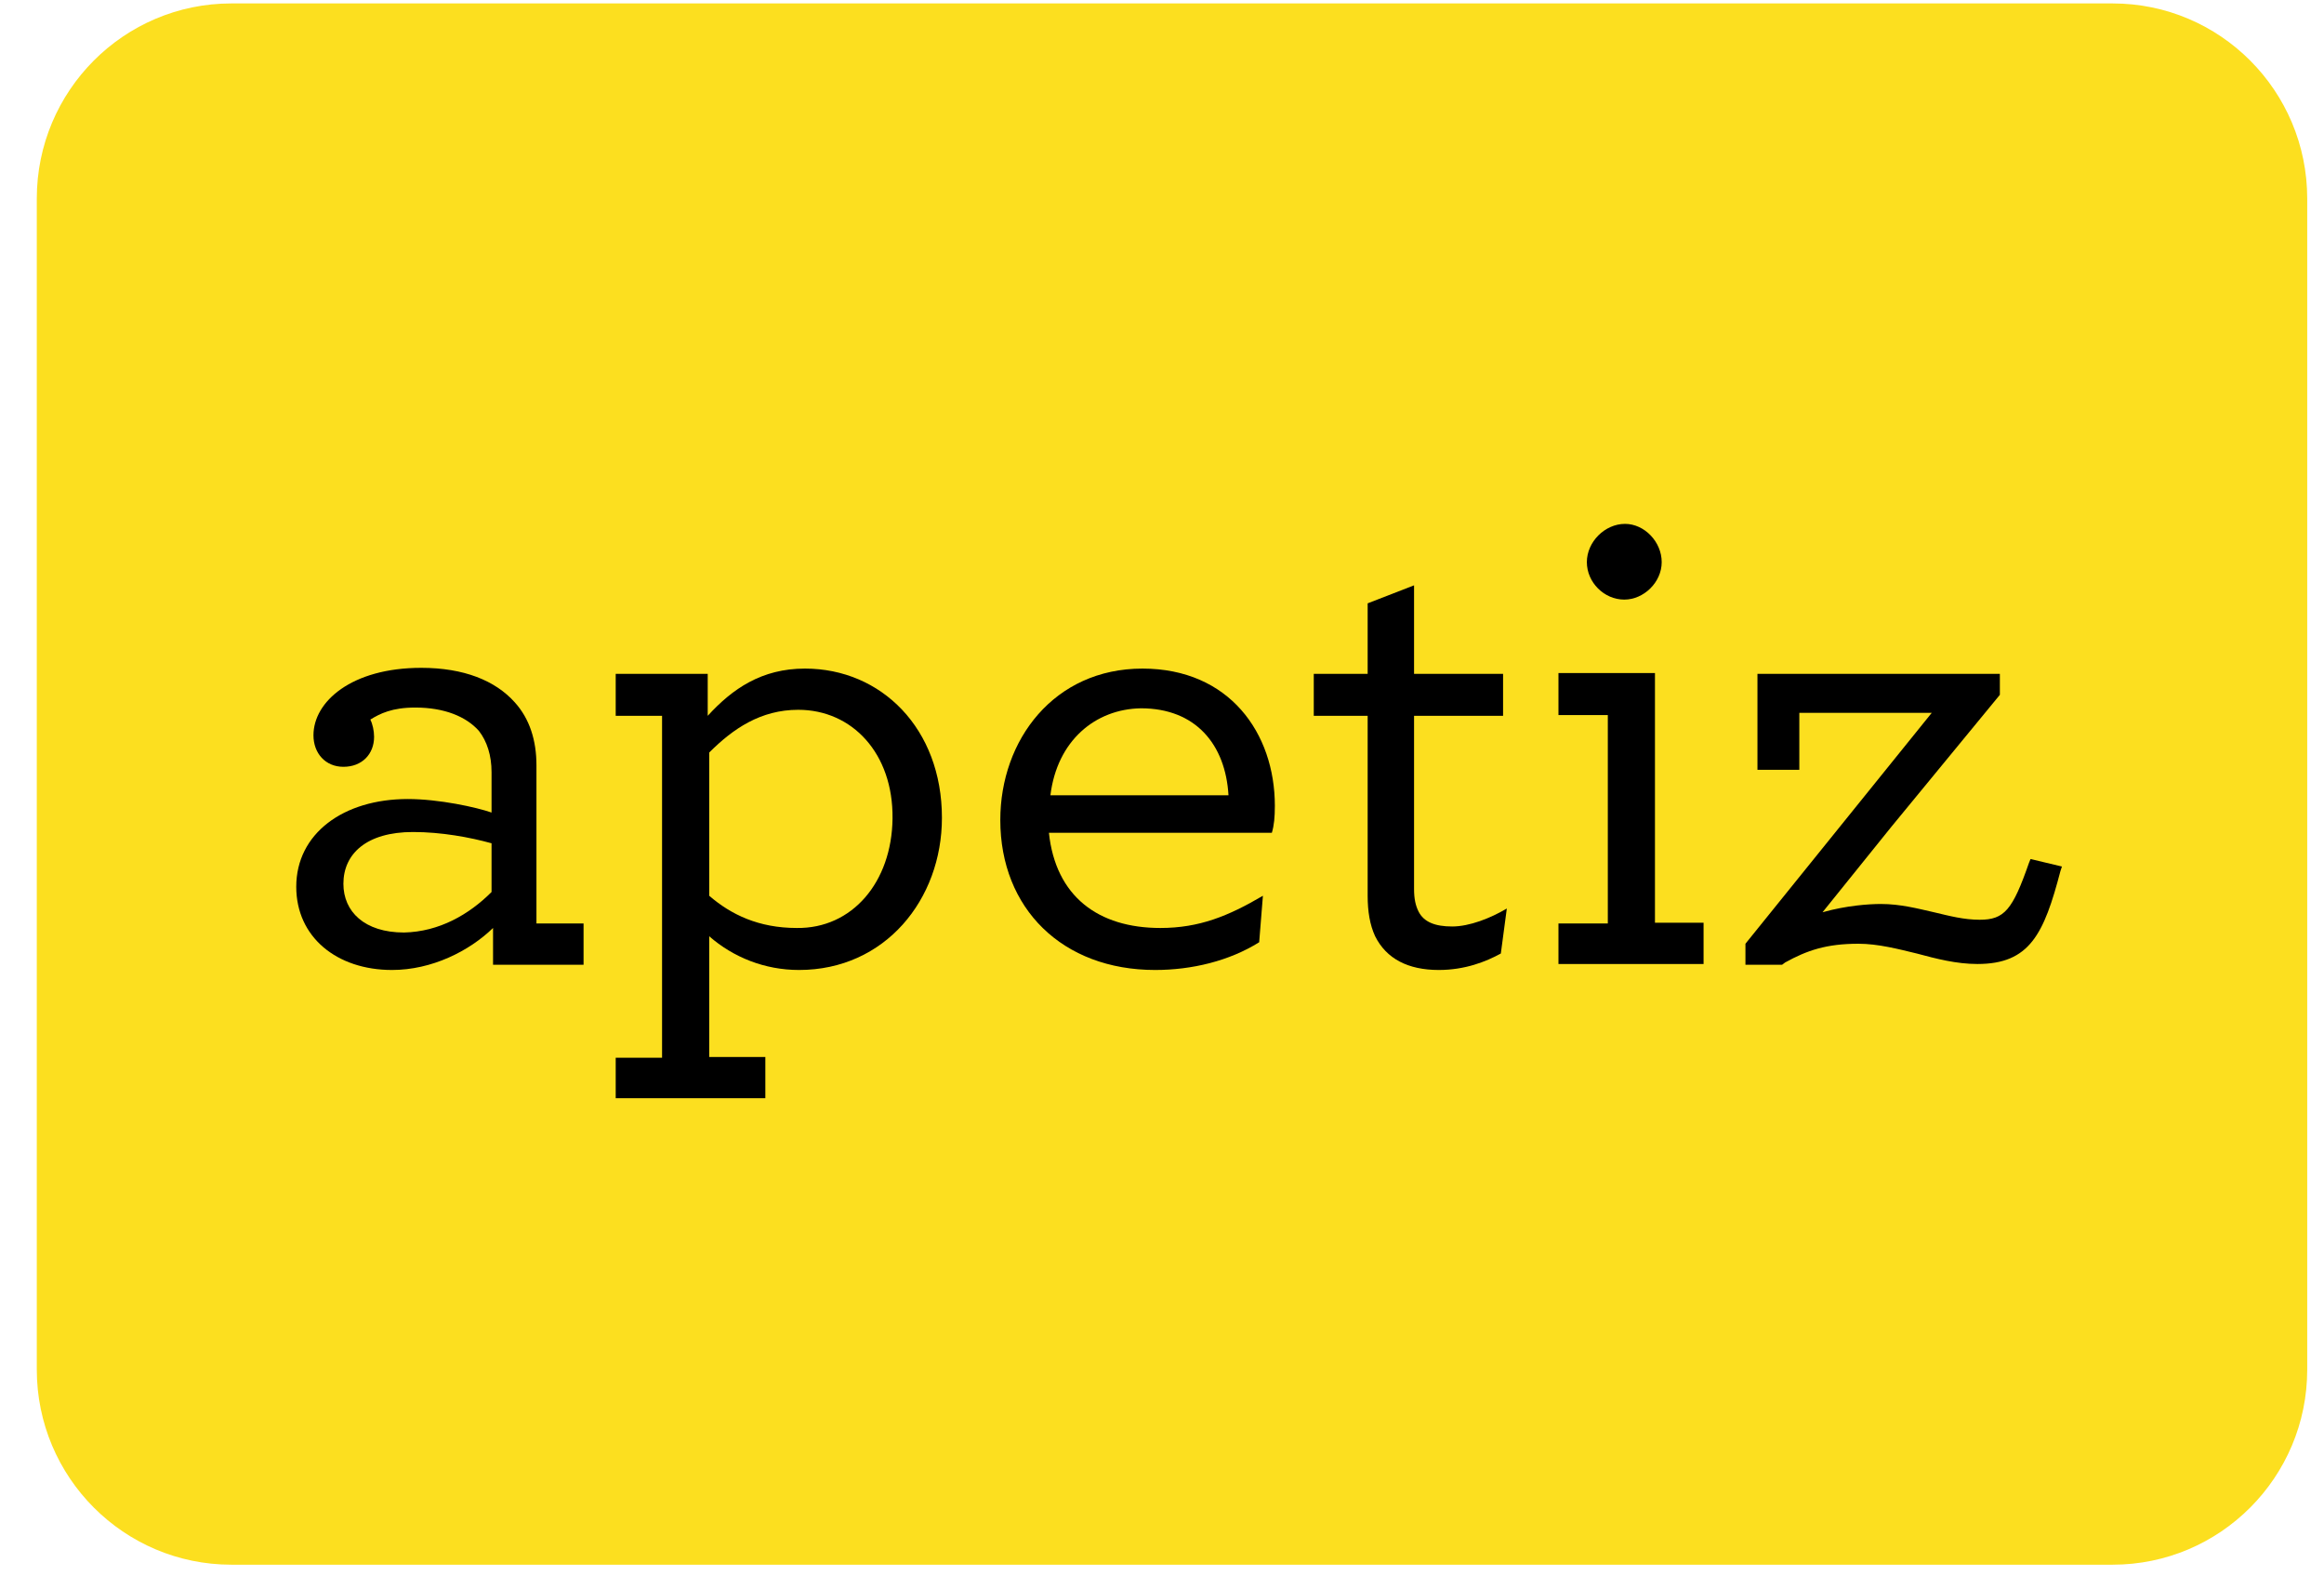 <?xml version="1.0" encoding="UTF-8"?>
<svg xmlns="http://www.w3.org/2000/svg" width="59" height="40" viewBox="0 0 59 40" fill="none">
  <g clip-path="url(#clip0_3251_1512)">
    <path d="M0.934 5.041C0.934 2.305 3.146 0.087 5.874 0.087H53.634C56.362 0.087 58.574 2.305 58.574 5.041V34.762C58.574 37.498 56.362 39.715 53.634 39.715H5.874C3.146 39.715 0.934 37.498 0.934 34.762V5.041Z" fill="#FCDF1F"></path>
    <path d="M12.479 22.641V21.404C11.928 21.252 11.206 21.118 10.485 21.118C9.307 21.118 8.718 21.67 8.718 22.432C8.718 23.136 9.25 23.669 10.257 23.669C11.149 23.65 11.909 23.212 12.479 22.641ZM7.521 22.508C7.521 21.157 8.718 20.281 10.352 20.281C11.149 20.281 12.099 20.491 12.479 20.624V19.596C12.479 19.177 12.365 18.816 12.156 18.549C11.833 18.188 11.282 17.959 10.542 17.959C9.953 17.959 9.649 18.112 9.402 18.264C9.459 18.378 9.497 18.549 9.497 18.702C9.497 19.139 9.193 19.463 8.718 19.463C8.262 19.463 7.958 19.12 7.958 18.663C7.958 17.807 8.927 16.951 10.694 16.951C11.776 16.951 12.574 17.274 13.068 17.826C13.448 18.245 13.619 18.797 13.619 19.425V23.44H14.815V24.487H12.517V23.554C11.909 24.144 10.959 24.62 9.953 24.62C8.547 24.62 7.521 23.783 7.521 22.508Z" fill="black"></path>
    <path d="M22.659 20.776C22.678 19.12 21.633 18.016 20.265 18.016C19.316 18.016 18.613 18.492 18.005 19.101V22.736C18.556 23.212 19.259 23.554 20.228 23.554C21.633 23.573 22.64 22.393 22.659 20.776ZM15.631 26.847H16.808V18.169H15.631V17.103H17.967V18.169C18.594 17.483 19.335 16.97 20.436 16.97C22.374 16.97 23.913 18.492 23.913 20.757C23.913 22.831 22.469 24.62 20.285 24.62C19.411 24.62 18.613 24.296 18.005 23.764V26.828H19.43V27.874H15.631V26.847Z" fill="black"></path>
    <path d="M26.667 20.186H31.188C31.112 18.892 30.352 17.978 28.965 17.978C27.807 17.997 26.838 18.797 26.667 20.186ZM26.629 21.137C26.8 22.755 27.883 23.554 29.459 23.554C30.447 23.554 31.188 23.25 32.062 22.736L31.967 23.916C31.207 24.392 30.257 24.62 29.326 24.62C26.971 24.62 25.395 23.06 25.395 20.814C25.395 18.778 26.762 16.97 29.003 16.97C31.207 16.97 32.365 18.606 32.365 20.452C32.365 20.738 32.346 20.947 32.289 21.137H26.629Z" fill="black"></path>
    <path d="M34.911 23.764C34.778 23.478 34.721 23.136 34.721 22.736V18.169H33.353V17.103H34.721V15.314L35.899 14.857V17.103H38.159V18.169H35.899V22.565C35.899 22.812 35.937 22.984 36.013 23.136C36.146 23.402 36.431 23.516 36.867 23.516C37.304 23.516 37.836 23.307 38.254 23.06L38.102 24.202C37.722 24.411 37.19 24.62 36.526 24.62C35.747 24.62 35.196 24.335 34.911 23.764Z" fill="black"></path>
    <path d="M40.286 14.268C40.286 13.754 40.742 13.297 41.255 13.297C41.749 13.297 42.186 13.754 42.186 14.268C42.186 14.781 41.73 15.219 41.236 15.219C40.723 15.219 40.286 14.781 40.286 14.268ZM39.565 23.44H40.818V18.15H39.565V17.084H42.015V23.421H43.249V24.468H39.565V23.44Z" fill="black"></path>
    <path d="M51.55 21.804L51.511 21.899C51.093 23.098 50.885 23.345 50.258 23.345C49.859 23.345 49.498 23.25 49.099 23.155C48.681 23.06 48.244 22.945 47.751 22.945C47.447 22.945 46.877 22.983 46.269 23.155L48.017 20.985L50.771 17.636V17.103H44.617V19.539H45.68V18.093H49.042L44.312 23.954V24.487H45.243L45.319 24.43C45.87 24.125 46.364 23.954 47.181 23.954C47.675 23.954 48.187 24.087 48.662 24.202C49.156 24.335 49.669 24.468 50.201 24.468C51.53 24.468 51.891 23.707 52.309 22.108L52.347 21.994L51.55 21.804Z" fill="black"></path>
  </g>
  <defs>
    <clipPath id="clip0_3251_1512">
      <rect width="57.641" height="39.628" fill="white" transform="translate(0.934 0.087)"></rect>
    </clipPath>
  </defs>
</svg>
